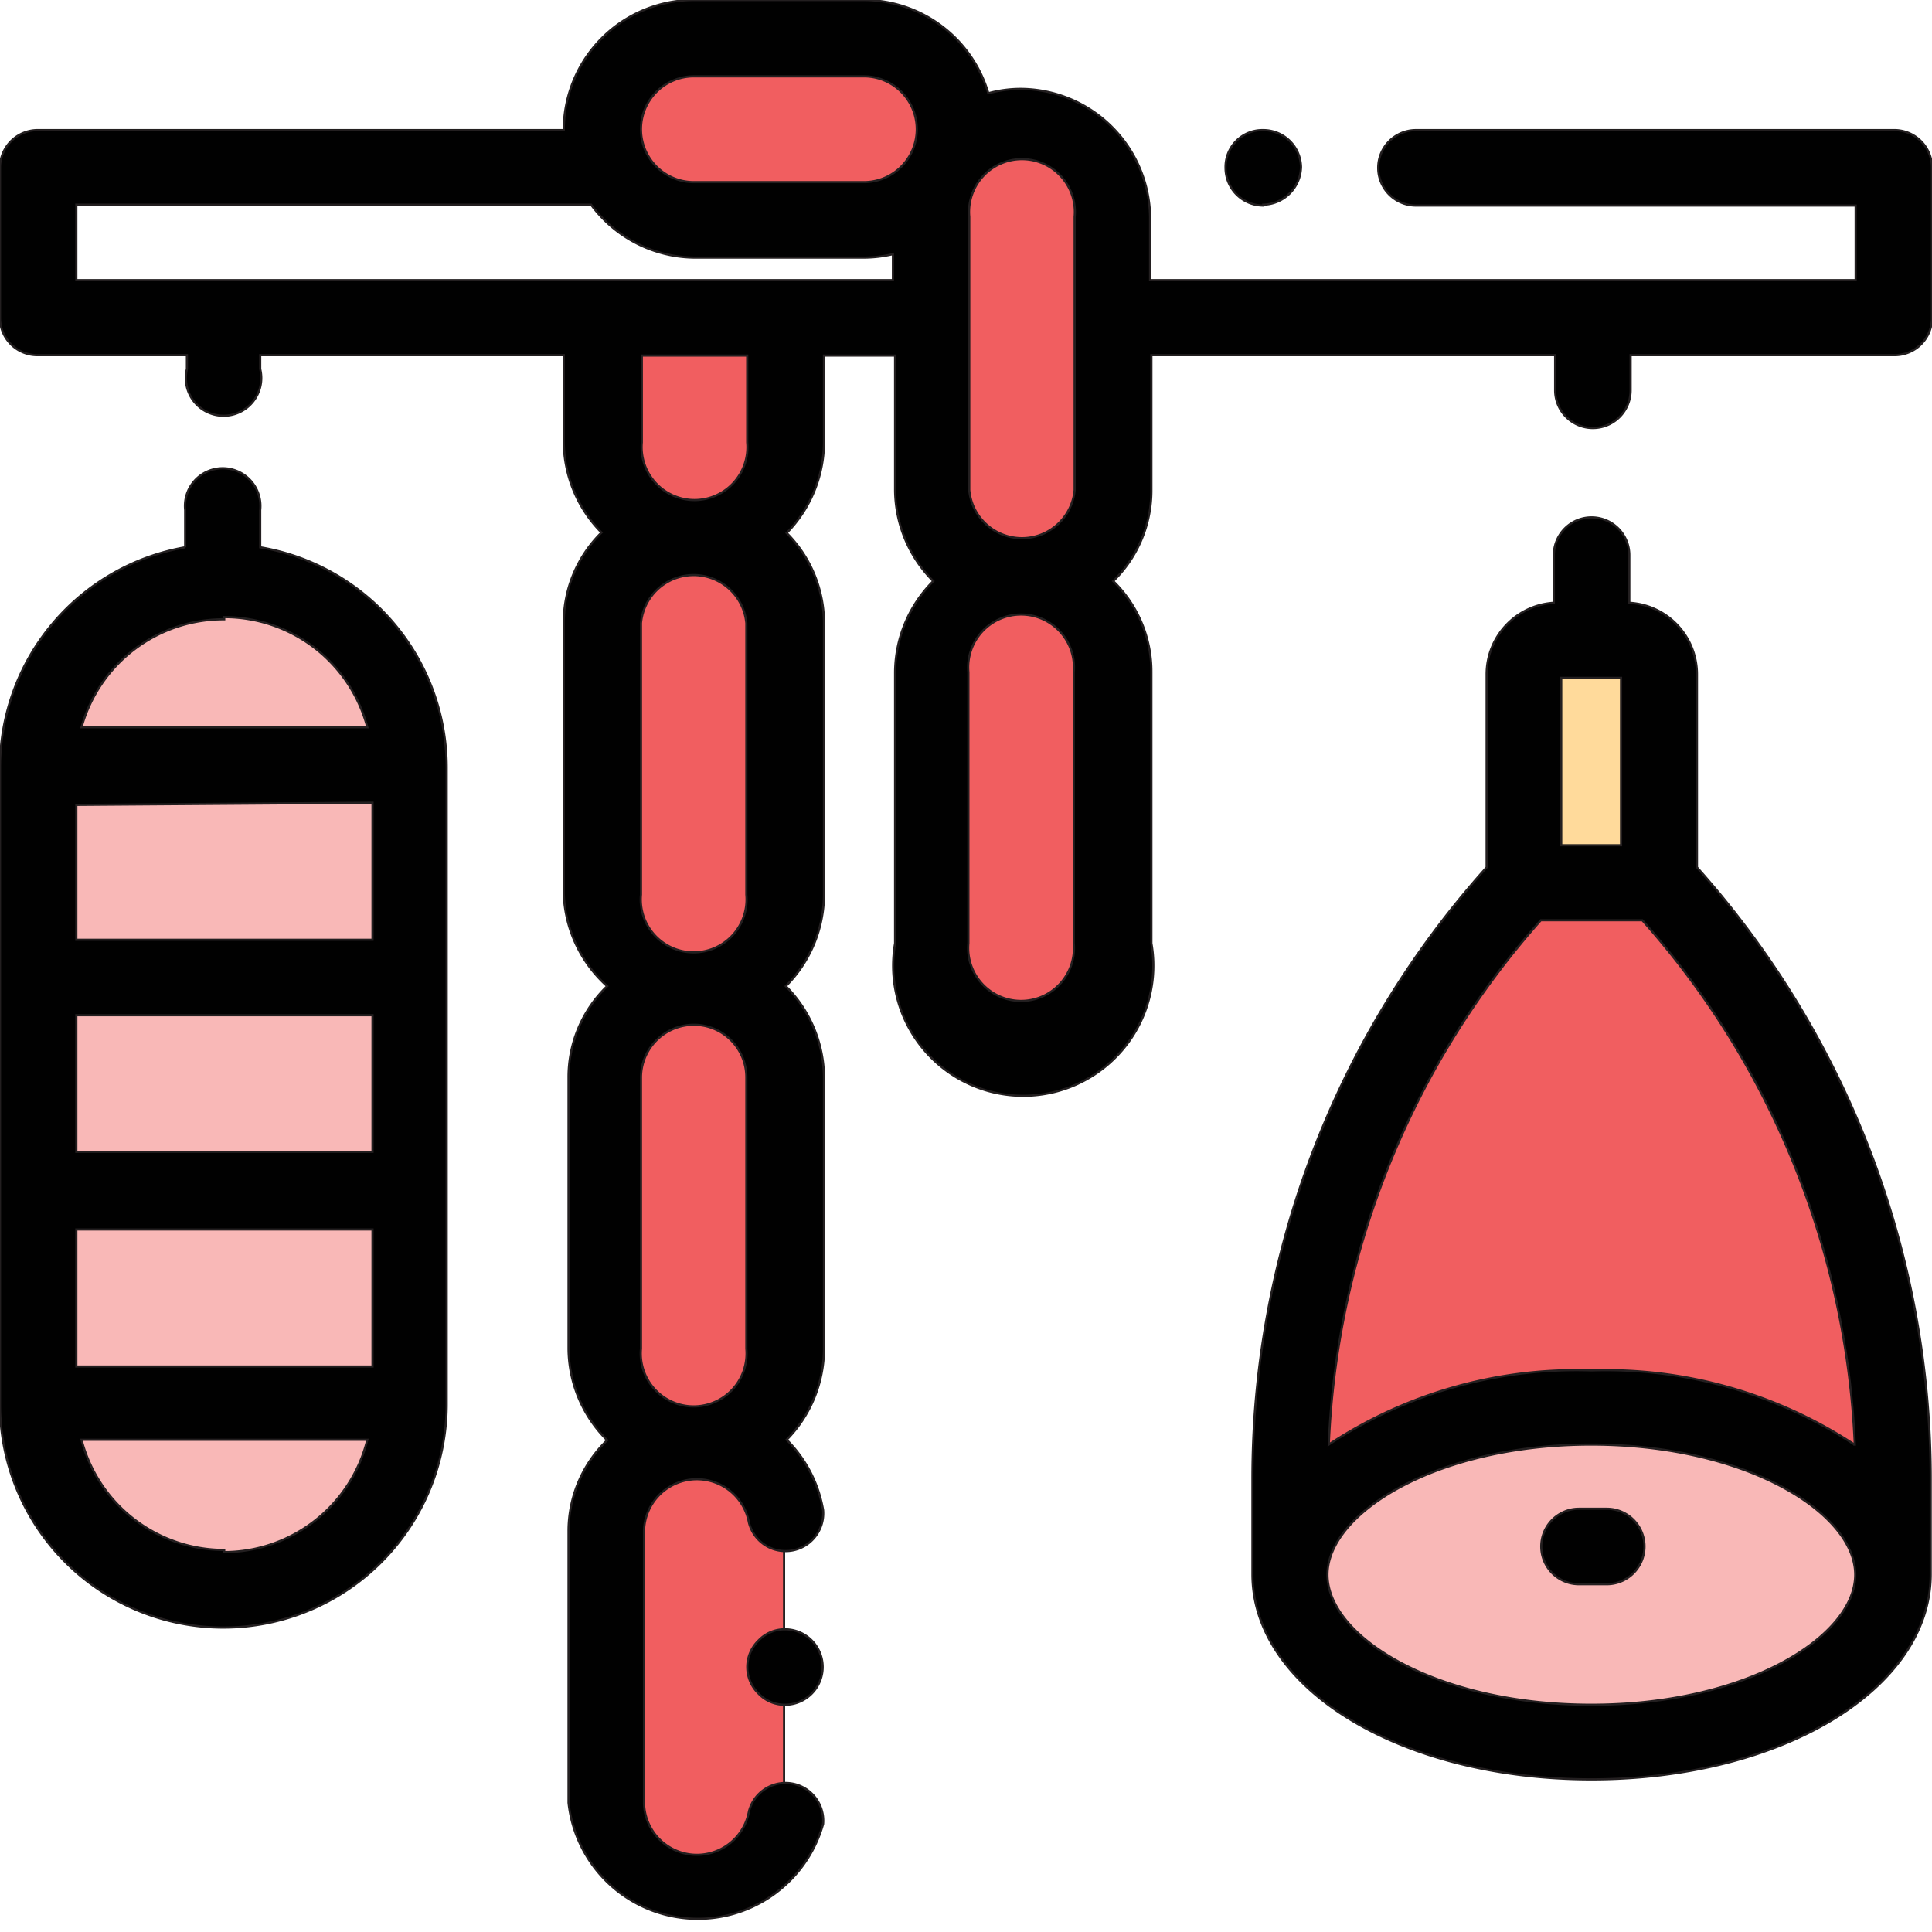 <svg xmlns="http://www.w3.org/2000/svg" viewBox="0 0 44.55 44.55"><defs><style>.cls-1{fill:#f15e60;}.cls-1,.cls-2,.cls-3,.cls-4{stroke:#231f20;stroke-miterlimit:10;stroke-width:0.05px;}.cls-2{fill:#ffda9b;}.cls-3{fill:#f9b8b7;}.cls-4{fill:#010101;}</style></defs><g id="Layer_2" data-name="Layer 2"><g id="Layer_1-2" data-name="Layer 1"><path class="cls-1" d="M43.65,36.32V34.15a20.3,20.3,0,0,0-5.39-13.79V15.55a.79.79,0,0,0-.79-.79H35.93a.78.78,0,0,0-.78.79v4.81a20.26,20.26,0,0,0-5.4,13.79v2.17Z"></path><path class="cls-2" d="M37.47,14.76H35.93a.78.78,0,0,0-.78.79v4.81h3.11V15.55A.79.79,0,0,0,37.47,14.76Z"></path><ellipse class="cls-3" cx="36.7" cy="36.32" rx="6.95" ry="3.86"></ellipse><path class="cls-1" d="M16,22.72h0a2.09,2.09,0,0,1-2.09-2.09V14.37A2.08,2.08,0,0,1,16,12.29h0a2.08,2.08,0,0,1,2.08,2.08v6.26A2.09,2.09,0,0,1,16,22.72Z"></path><path class="cls-1" d="M18.1,7.33V10.2A2.09,2.09,0,0,1,16,12.29h0a2.09,2.09,0,0,1-2.09-2.09V7.33"></path><path class="cls-1" d="M16,33.19h0a2.09,2.09,0,0,1-2.09-2.09V24.84A2.08,2.08,0,0,1,16,22.76h0a2.08,2.08,0,0,1,2.08,2.08V31.1A2.09,2.09,0,0,1,16,33.19Z"></path><path class="cls-1" d="M16,43.65h0a2.08,2.08,0,0,1-2.09-2.08V35.31A2.08,2.08,0,0,1,16,33.23h0a2.08,2.08,0,0,1,2.08,2.08v6.26A2.08,2.08,0,0,1,16,43.65Z"></path><path class="cls-1" d="M23.57,13.38h0a2.08,2.08,0,0,1-2.09-2.08V5A2.09,2.09,0,0,1,23.57,3h0A2.09,2.09,0,0,1,25.65,5V11.3A2.08,2.08,0,0,1,23.57,13.38Z"></path><path class="cls-1" d="M22,3h0a2.09,2.09,0,0,1-2.08,2.09H16A2.09,2.09,0,0,1,13.93,3h0A2.09,2.09,0,0,1,16,.89h3.92A2.09,2.09,0,0,1,22,3Z"></path><path class="cls-1" d="M23.57,23.84h0a2.08,2.08,0,0,1-2.09-2.09V15.5a2.08,2.08,0,0,1,2.09-2.09h0a2.08,2.08,0,0,1,2.08,2.09v6.25A2.08,2.08,0,0,1,23.57,23.84Z"></path><path class="cls-3" d="M5.17,36.66h0A4.28,4.28,0,0,1,.89,32.38V17.69a4.28,4.28,0,0,1,4.28-4.28h0a4.28,4.28,0,0,1,4.28,4.28V32.38A4.28,4.28,0,0,1,5.17,36.66Z"></path><path class="cls-4" d="M43.65,3h-11a.87.87,0,0,0,0,1.74H42.79V6.46H26.52V5a3,3,0,0,0-2.95-2.95,2.83,2.83,0,0,0-.78.1A3,3,0,0,0,19.94,0H16a3,3,0,0,0-3,3H.89A.87.87,0,0,0,0,3.85V7.33a.86.86,0,0,0,.87.86H4.31v.32A.87.87,0,1,0,6,8.51V8.19h7v2a3,3,0,0,0,.87,2.09,2.91,2.91,0,0,0-.87,2.08v6.26A3,3,0,0,0,14,22.74a2.91,2.91,0,0,0-.89,2.1V31.1A3,3,0,0,0,14,33.21a2.91,2.91,0,0,0-.89,2.1v6.26a3,3,0,0,0,5.87.49.87.87,0,0,0-1.71-.29,1.22,1.22,0,0,1-2.42-.2V35.31a1.22,1.22,0,0,1,2.42-.2.87.87,0,0,0,1.71-.29,3,3,0,0,0-.84-1.62A3,3,0,0,0,19,31.1V24.84a3,3,0,0,0-.88-2.1A3,3,0,0,0,19,20.63V14.37a2.94,2.94,0,0,0-.86-2.08A3,3,0,0,0,19,10.2v-2h1.64V11.3a3,3,0,0,0,.88,2.1,3,3,0,0,0-.88,2.1v6.25a3,3,0,1,0,5.91,0V15.5a2.91,2.91,0,0,0-.88-2.1,2.92,2.92,0,0,0,.88-2.1V8.19h9.31V9a.87.87,0,0,0,1.74,0V8.19h6.08a.86.86,0,0,0,.87-.86V3.85A.87.87,0,0,0,43.65,3ZM24.78,5V11.3a1.22,1.22,0,0,1-2.43,0V5a1.22,1.22,0,1,1,2.43,0ZM16,1.76h3.92a1.22,1.22,0,0,1,0,2.44H16a1.22,1.22,0,1,1,0-2.44Zm1.21,12.61v6.26a1.22,1.22,0,1,1-2.43,0V14.37a1.22,1.22,0,0,1,2.43,0ZM16,23.63a1.21,1.21,0,0,1,1.21,1.21V31.1a1.22,1.22,0,1,1-2.43,0V24.84A1.22,1.22,0,0,1,16,23.63ZM17.23,10.2a1.22,1.22,0,1,1-2.43,0v-2h2.43ZM1.76,6.46V4.72H13.63A3,3,0,0,0,16,5.94h3.92a2.93,2.93,0,0,0,.67-.08v.6Zm23,15.29a1.22,1.22,0,1,1-2.43,0V15.5a1.22,1.22,0,1,1,2.43,0Z"></path><path class="cls-4" d="M39.13,15.55a1.65,1.65,0,0,0-1.56-1.65V12.8a.87.87,0,0,0-1.74,0v1.1a1.65,1.65,0,0,0-1.55,1.65V20a21.1,21.1,0,0,0-5.4,14.13v2.17h0c0,2.65,3.44,4.73,7.82,4.73s7.82-2.08,7.82-4.73h0V34.15A21.14,21.14,0,0,0,39.13,20ZM36,19.49V15.63h1.38v3.86Zm.69,19.82c-3.58,0-6.08-1.57-6.08-3h0c0-1.41,2.5-3,6.08-3s6.09,1.58,6.09,3S40.29,39.31,36.7,39.31Zm6.07-6A10.43,10.43,0,0,0,36.7,31.6a10.37,10.37,0,0,0-6.06,1.71,19.42,19.42,0,0,1,4.89-12.09h2.34A19.43,19.43,0,0,1,42.77,33.31Z"></path><path class="cls-4" d="M37.05,34.79h-.64a.87.87,0,0,0,0,1.74h.64a.87.87,0,0,0,0-1.74Z"></path><path class="cls-4" d="M6,12.62v-.86a.87.87,0,1,0-1.73,0v.86A5.16,5.16,0,0,0,0,17.69V32.38a5.15,5.15,0,0,0,10.3,0V17.69A5.15,5.15,0,0,0,6,12.62ZM1.76,31.51V28.35H8.59v3.16Zm6.83-13v3.16H1.76V18.56Zm-6.83,4.9H8.59v3.15H1.76Zm3.41-9.18a3.41,3.41,0,0,1,3.3,2.54H1.88A3.4,3.4,0,0,1,5.17,14.28Zm0,21.51a3.4,3.4,0,0,1-3.29-2.54H8.47A3.41,3.41,0,0,1,5.17,35.79Z"></path><path class="cls-4" d="M29.13,4.72A.89.89,0,0,0,30,3.85.87.87,0,0,0,29.13,3a.85.85,0,0,0-.87.87.87.87,0,0,0,.87.87Z"></path><path class="cls-4" d="M18.1,37.57a.83.83,0,0,0-.61.26.85.85,0,0,0,0,1.22.83.83,0,0,0,.61.26.87.87,0,0,0,0-1.74Z"></path></g></g></svg>